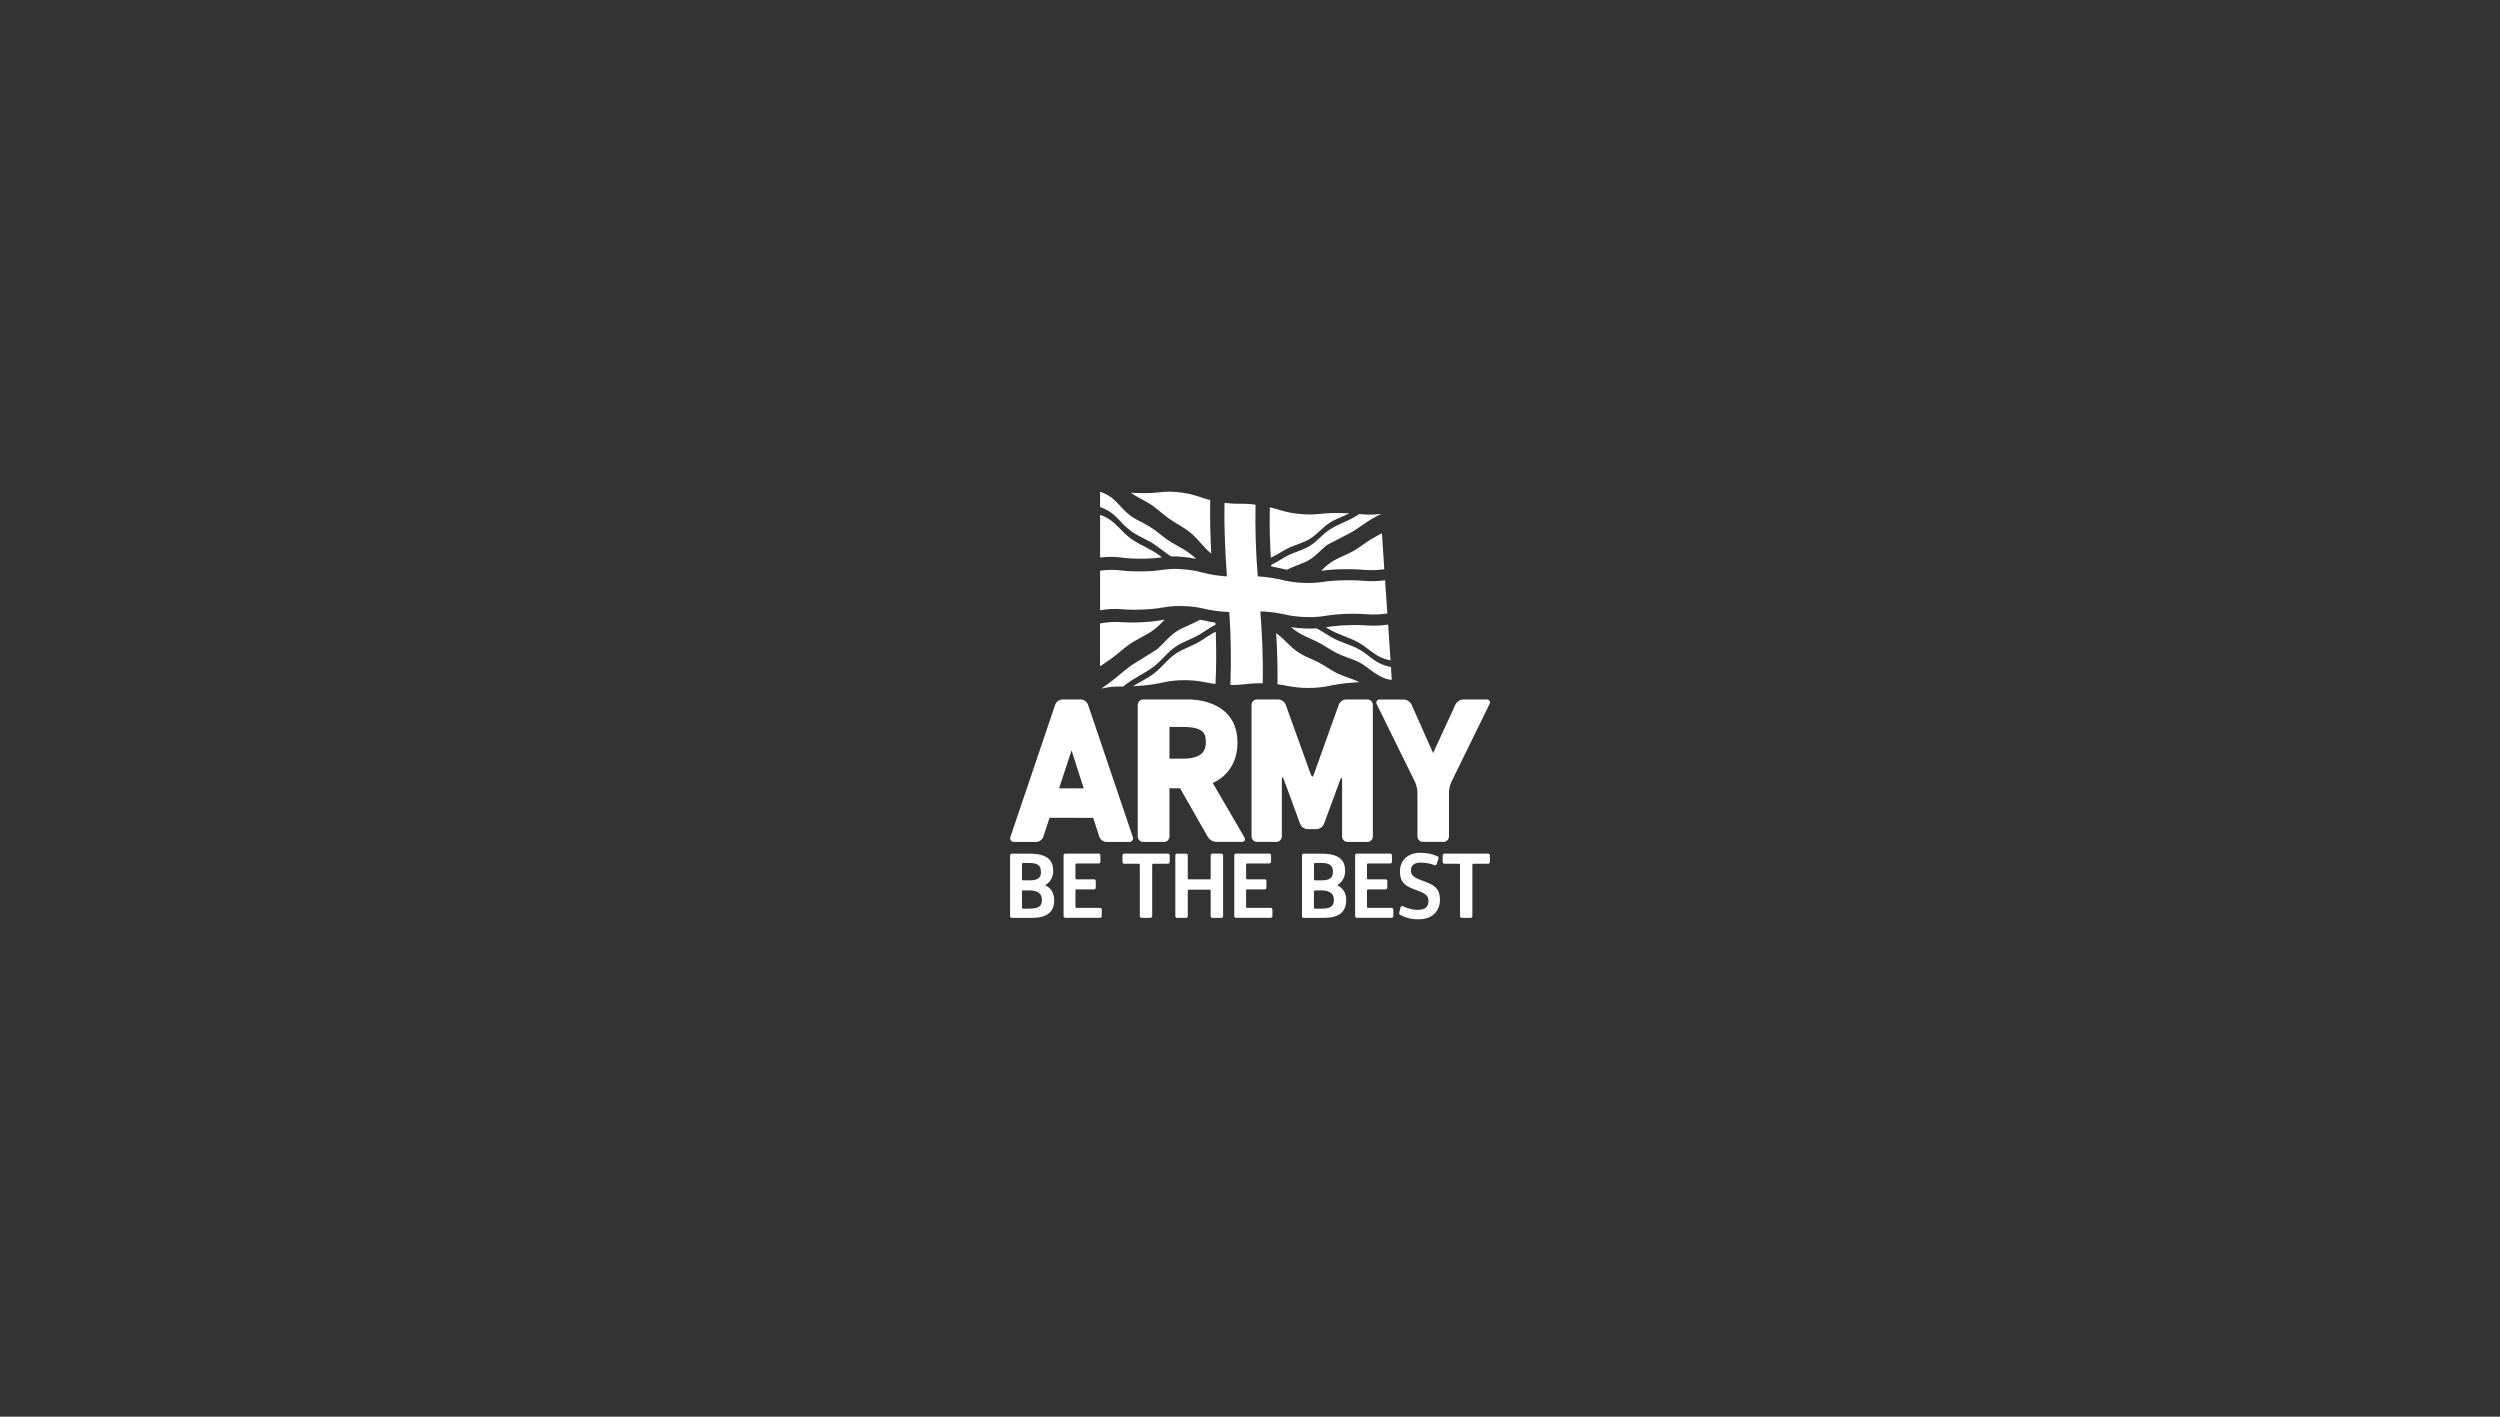 <svg width="300" height="170" viewBox="0 0 300 170" fill="none" xmlns="http://www.w3.org/2000/svg">
<rect x="0" y="0" width="300" height="170" fill="#333333" stroke="none"/>
<path d="M165.374 83.972C165.307 84.003 165.25 84.053 165.21 84.116C165.171 84.179 165.152 84.253 165.154 84.327C165.155 84.401 165.18 84.473 165.223 84.534L169.801 93.83C169.976 94.221 170.075 94.643 170.092 95.071V100.367C170.093 100.542 170.163 100.709 170.286 100.832C170.41 100.955 170.577 101.024 170.751 101.025H173.22C173.393 101.024 173.56 100.954 173.683 100.831C173.806 100.708 173.876 100.541 173.878 100.367V95.071C173.893 94.64 173.992 94.216 174.168 93.823L178.723 84.527C178.766 84.466 178.79 84.394 178.792 84.319C178.794 84.245 178.775 84.171 178.735 84.108C178.696 84.045 178.638 83.994 178.57 83.963C178.503 83.933 178.426 83.922 178.354 83.934H175.587C175.394 83.945 175.206 84.006 175.043 84.111C174.881 84.216 174.748 84.362 174.659 84.534L171.971 90.372L169.383 84.541C169.294 84.369 169.16 84.223 168.997 84.118C168.834 84.013 168.647 83.952 168.453 83.941H165.589C165.517 83.93 165.442 83.941 165.374 83.972ZM137.186 101.034H139.677C139.765 101.034 139.851 101.016 139.931 100.982C140.012 100.949 140.085 100.899 140.146 100.837C140.207 100.775 140.255 100.701 140.288 100.62C140.32 100.539 140.336 100.452 140.335 100.365V94.59H141.606L144.951 100.456C145.058 100.621 145.203 100.76 145.374 100.859C145.544 100.959 145.736 101.016 145.934 101.027H148.992C149.354 101.027 149.501 100.772 149.317 100.458L145.522 93.951C145.522 93.951 148.497 92.893 148.497 89.133C148.497 83.723 142.587 83.934 142.587 83.934H137.186C137.012 83.934 136.844 84.004 136.721 84.127C136.598 84.25 136.528 84.418 136.528 84.592V100.377C136.529 100.551 136.598 100.718 136.722 100.841C136.845 100.964 137.012 101.034 137.186 101.034ZM140.335 87.232H141.962C144.49 87.232 144.699 88.09 144.699 89.019C144.699 89.624 144.699 91.041 141.962 91.041H140.335V87.232ZM164.338 100.982C164.418 100.949 164.491 100.899 164.552 100.837C164.614 100.775 164.662 100.701 164.694 100.62C164.727 100.539 164.742 100.452 164.742 100.365V84.592C164.742 84.417 164.672 84.25 164.549 84.126C164.426 84.002 164.259 83.933 164.084 83.932H161.534C161.344 83.941 161.16 84.004 161.005 84.114C160.849 84.224 160.728 84.376 160.656 84.552L157.949 92.115C157.825 92.454 157.672 92.889 157.605 93.091C157.537 93.293 157.382 93.17 157.258 92.828L154.279 84.552C154.206 84.376 154.085 84.224 153.929 84.115C153.773 84.005 153.589 83.941 153.398 83.932H150.842C150.667 83.933 150.5 84.002 150.377 84.126C150.253 84.25 150.184 84.417 150.184 84.592V100.367C150.185 100.542 150.254 100.708 150.377 100.832C150.501 100.955 150.668 101.024 150.842 101.025H153.166C153.34 101.024 153.507 100.955 153.63 100.832C153.753 100.708 153.823 100.542 153.823 100.367V93.572C153.823 93.209 153.93 93.191 154.056 93.53L156.02 98.875C156.093 99.051 156.215 99.203 156.372 99.312C156.528 99.422 156.712 99.484 156.903 99.493H157.993C158.184 99.485 158.368 99.422 158.525 99.312C158.682 99.203 158.804 99.052 158.878 98.875L160.819 93.597C160.949 93.256 161.051 93.274 161.051 93.637V100.377C161.052 100.551 161.121 100.718 161.244 100.841C161.368 100.964 161.534 101.034 161.709 101.034H164.084C164.171 101.034 164.258 101.016 164.338 100.982ZM135.707 100.997C135.779 100.964 135.841 100.913 135.887 100.848C135.932 100.783 135.96 100.707 135.966 100.627C135.972 100.548 135.957 100.469 135.922 100.398L130.56 84.557C130.491 84.38 130.373 84.227 130.218 84.116C130.064 84.005 129.881 83.941 129.691 83.932H127.493C127.303 83.941 127.12 84.005 126.966 84.116C126.811 84.227 126.692 84.38 126.624 84.557L121.262 100.398C121.228 100.469 121.213 100.548 121.22 100.628C121.226 100.707 121.254 100.782 121.3 100.847C121.345 100.912 121.407 100.964 121.48 100.997C121.552 101.029 121.632 101.042 121.711 101.034H124.344C124.532 101.025 124.714 100.961 124.866 100.849C125.018 100.738 125.134 100.584 125.199 100.407L125.945 98.132L131.19 98.145L131.915 100.407C131.981 100.584 132.097 100.738 132.25 100.85C132.402 100.961 132.584 101.025 132.773 101.034H135.476C135.555 101.043 135.634 101.03 135.707 100.997ZM127.091 94.599L128.585 90.042L130.051 94.606L127.091 94.599ZM152.498 66.938C152.498 66.932 152.498 66.926 152.497 66.92L152.493 66.922L152.498 66.938ZM140.269 62.221L140.502 62.388C141.294 62.916 142.177 63.341 142.904 63.959C143.811 64.726 144.422 65.679 145.338 66.425H145.349C145.245 64.333 145.18 62.221 145.224 60.006C144.734 59.885 144.373 59.773 144.02 59.646C143.246 59.37 142.443 59.184 141.626 59.09C140.828 58.978 140.019 58.971 139.219 59.067C138.423 59.163 137.621 59.197 136.82 59.172C136.381 59.172 136.021 59.148 135.712 59.13C136.546 59.734 137.569 60.134 138.429 60.768C139.058 61.233 139.623 61.763 140.269 62.221ZM133.079 62.286C132.744 62.078 132.386 61.908 132.012 61.781V66.903C132.842 66.791 133.683 66.791 134.513 66.903C135.327 67.006 136.146 67.052 136.967 67.041C137.774 67.049 138.582 66.996 139.381 66.883H139.444L139.17 66.673C138.087 65.855 136.739 65.391 135.67 64.61C134.701 63.901 134.069 62.925 133.079 62.286ZM152.726 66.815C153.346 66.52 153.888 66.134 154.497 65.823C155.347 65.395 156.374 65.16 157.19 64.661C158.092 64.103 158.673 63.301 159.591 62.716C160.288 62.265 161.164 61.993 161.941 61.593C161.627 61.577 161.257 61.568 160.811 61.565C159.998 61.548 159.186 61.583 158.378 61.67C157.576 61.761 156.767 61.761 155.965 61.67C155.154 61.602 154.352 61.446 153.574 61.205C153.223 61.098 152.865 60.989 152.382 60.877C152.324 62.963 152.382 64.948 152.497 66.92L152.726 66.815ZM164.076 75.056C163.249 74.998 162.42 74.991 161.592 75.033C160.775 75.054 159.96 75.132 159.154 75.265H159.098L159.384 75.442C160.511 76.139 161.899 76.476 163.017 77.097C164.032 77.659 164.724 78.454 165.768 78.916C166.121 79.063 166.489 79.175 166.864 79.248C166.771 77.817 166.676 76.384 166.576 74.947C165.75 75.077 164.911 75.114 164.076 75.056ZM158.331 79.544L158.076 79.411C157.495 79.116 156.856 78.893 156.286 78.572C155.871 78.345 155.482 78.075 155.124 77.766C154.45 77.183 153.897 76.516 153.139 75.974C153.258 77.963 153.332 79.997 153.298 82.112H153.304C153.811 82.172 154.183 82.246 154.55 82.319C156.198 82.64 157.892 82.635 159.537 82.302C160.36 82.126 161.193 82.004 162.031 81.937C162.465 81.898 162.828 81.872 163.14 81.854C162.24 81.426 161.178 81.177 160.269 80.692C159.607 80.338 159.01 79.906 158.331 79.544ZM137.071 82.272C137.922 82.201 138.767 82.072 139.6 81.889C140.428 81.702 141.275 81.613 142.124 81.624C142.959 81.613 143.793 81.696 144.61 81.87C144.975 81.94 145.347 82.016 145.856 82.077C145.975 79.927 145.963 77.854 145.889 75.802L145.656 75.923C145.017 76.262 144.462 76.699 143.82 77.066C142.932 77.573 141.866 77.894 140.999 78.502C140.039 79.179 139.4 80.129 138.419 80.861C137.678 81.426 136.774 81.821 135.958 82.356C136.274 82.337 136.639 82.307 137.078 82.265L137.071 82.272ZM164.499 64.731C163.843 65.133 163.279 65.588 162.64 65.981C161.821 66.487 160.85 66.806 160.046 67.273C159.496 67.609 158.994 68.018 158.554 68.491H158.61C159.422 68.375 160.241 68.313 161.062 68.307C161.899 68.283 162.737 68.306 163.571 68.377C164.417 68.451 165.267 68.428 166.107 68.309L166.114 68.303C166.017 66.866 165.92 65.43 165.833 63.992C165.58 64.124 165.107 64.366 164.622 64.656L164.499 64.731ZM166.864 79.248C166.864 79.254 166.865 79.259 166.865 79.265L166.864 79.248ZM133.311 79.067L133.441 78.972C134.138 78.451 134.757 77.887 135.431 77.396C136.297 76.762 137.311 76.351 138.154 75.79C138.739 75.383 139.271 74.905 139.737 74.366H139.672C138.847 74.522 138.012 74.62 137.174 74.659C136.323 74.717 135.468 74.717 134.617 74.659C133.743 74.599 132.866 74.651 132.005 74.814V79.948H132.012C132.268 79.781 132.8 79.439 133.311 79.067ZM134.613 73.106C135.456 73.175 136.302 73.186 137.146 73.139C137.979 73.114 138.809 73.029 139.63 72.885C140.44 72.741 141.263 72.69 142.085 72.734C142.91 72.756 143.731 72.863 144.534 73.055C145.333 73.242 146.146 73.361 146.965 73.413C147.162 73.427 147.344 73.438 147.513 73.445C147.72 76.356 147.763 79.275 147.641 82.191C148.284 82.205 148.928 82.171 149.566 82.091C150.214 82.009 150.869 81.977 151.522 81.993C151.599 78.99 151.446 76.155 151.243 73.362C151.404 73.362 151.578 73.378 151.766 73.392C152.589 73.444 153.407 73.561 154.211 73.743C155.01 73.923 155.825 74.024 156.644 74.043C157.452 74.081 158.261 74.034 159.059 73.903C159.865 73.769 160.68 73.691 161.496 73.671C162.321 73.635 163.149 73.649 163.972 73.713C164.811 73.775 165.653 73.743 166.484 73.617L166.206 69.629C165.365 69.748 164.516 69.773 163.67 69.704C162.836 69.634 161.999 69.613 161.162 69.641C160.342 69.65 159.524 69.715 158.713 69.834C157.913 69.954 157.103 69.989 156.296 69.938C155.479 69.906 154.668 69.793 153.874 69.599C153.077 69.407 152.267 69.275 151.45 69.206L150.93 69.165C150.695 66.305 150.607 63.435 150.665 60.566C150.044 60.477 149.417 60.438 148.789 60.45C148.172 60.462 147.555 60.424 146.944 60.336C146.877 63.415 147.037 66.318 147.228 69.167C147.06 69.167 146.881 69.141 146.684 69.123C145.872 69.05 145.067 68.909 144.278 68.7C143.488 68.486 142.677 68.354 141.859 68.307C141.055 68.239 140.245 68.265 139.447 68.386C138.642 68.507 137.828 68.567 137.014 68.565C136.187 68.585 135.36 68.547 134.539 68.451C133.698 68.35 132.848 68.362 132.01 68.486V73.229H132.015C132.872 73.077 133.745 73.036 134.613 73.106ZM134.453 62.551C134.891 63.052 135.39 63.497 135.938 63.876C136.777 64.447 137.801 64.817 138.659 65.416C139.261 65.837 139.821 66.309 140.442 66.713L140.528 66.769C141.543 66.754 142.556 66.855 143.549 67.071C143.288 66.819 143.01 66.586 142.717 66.374C141.854 65.735 140.834 65.307 139.97 64.687C139.37 64.252 138.826 63.757 138.21 63.362L138.09 63.283C137.816 63.109 137.536 62.947 137.248 62.797C135.926 62.114 135.526 61.921 134.46 60.757C133.844 60.071 133.256 59.437 132.01 59.004V60.847C133.1 61.233 133.639 61.698 134.453 62.551ZM157.046 65.586C156.217 66.051 155.217 66.297 154.397 66.736C153.825 67.043 153.319 67.403 152.731 67.684L152.552 67.77V67.97L152.556 67.973C153.049 68.054 153.414 68.142 153.772 68.226C153.983 68.277 154.199 68.326 154.441 68.372C155.294 67.907 156.351 67.661 157.186 67.143C157.969 66.655 158.501 65.981 159.21 65.428C159.305 65.342 159.284 65.4 162.069 63.929C162.766 63.548 163.374 63.069 164.044 62.632C164.714 62.195 165.299 61.893 165.708 61.679V61.668C164.895 61.776 164.071 61.785 163.257 61.696L163.111 61.679L163.021 61.742C161.952 62.481 160.588 62.871 159.554 63.557C158.608 64.18 158.027 65.031 157.046 65.586ZM141.153 77.549C142.026 76.985 143.063 76.664 143.923 76.155C144.515 75.807 145.036 75.4 145.64 75.086L145.854 74.975C145.854 74.889 145.854 74.805 145.842 74.719C145.34 74.652 144.969 74.573 144.606 74.487C144.411 74.447 144.216 74.405 143.997 74.366C143.086 74.912 141.957 75.235 141.043 75.865C140.26 76.404 139.709 77.129 139.003 77.775C138.743 78.033 138.771 77.952 135.998 79.69C135.24 80.183 134.583 80.794 133.865 81.37C133.483 81.677 132.979 82.067 132.152 82.635C132.937 82.445 133.745 82.36 134.552 82.381H134.785C135.921 81.417 137.341 80.833 138.466 79.981C139.477 79.204 140.118 78.217 141.153 77.549ZM162.766 77.752C161.873 77.306 160.818 77.055 159.924 76.548C159.298 76.202 158.727 75.797 158.083 75.456L157.995 75.409C157.574 75.436 157.153 75.441 156.733 75.425C156.127 75.413 155.522 75.358 154.925 75.258C155.192 75.489 155.475 75.699 155.773 75.888C156.656 76.443 157.702 76.783 158.592 77.299C159.212 77.657 159.784 78.056 160.426 78.375L160.551 78.435C160.837 78.572 161.129 78.695 161.428 78.802C162.821 79.309 163.249 79.446 164.393 80.345C166.013 81.593 166.849 81.568 166.947 81.575L167.009 81.561L166.912 80.041C165.78 79.808 165.206 79.467 164.343 78.795C163.86 78.387 163.33 78.037 162.766 77.752ZM132.005 108.942H129.177C129.161 108.942 129.144 108.939 129.129 108.933C129.114 108.927 129.1 108.918 129.088 108.907C129.077 108.895 129.067 108.882 129.061 108.867C129.055 108.851 129.051 108.835 129.051 108.819V106.85C129.052 106.818 129.066 106.786 129.089 106.763C129.113 106.74 129.144 106.727 129.177 106.727H131.285C131.34 106.727 131.392 106.705 131.431 106.667C131.47 106.628 131.492 106.575 131.492 106.52V105.728C131.492 105.673 131.47 105.62 131.431 105.581C131.392 105.542 131.34 105.519 131.285 105.519H129.177C129.161 105.519 129.144 105.516 129.129 105.51C129.114 105.504 129.1 105.495 129.088 105.484C129.077 105.472 129.067 105.458 129.061 105.443C129.055 105.428 129.051 105.412 129.051 105.396V103.743C129.051 103.71 129.065 103.678 129.088 103.655C129.112 103.631 129.144 103.618 129.177 103.618H131.84C131.868 103.618 131.895 103.613 131.92 103.603C131.945 103.592 131.969 103.577 131.988 103.558C132.007 103.539 132.023 103.516 132.033 103.491C132.044 103.465 132.049 103.438 132.049 103.411V102.637C132.049 102.61 132.044 102.583 132.033 102.557C132.023 102.532 132.007 102.509 131.988 102.49C131.969 102.471 131.945 102.456 131.92 102.445C131.895 102.435 131.868 102.43 131.84 102.43H127.838C127.811 102.43 127.784 102.435 127.759 102.445C127.733 102.456 127.71 102.471 127.691 102.49C127.671 102.509 127.656 102.532 127.645 102.557C127.635 102.583 127.629 102.61 127.629 102.637V109.93C127.629 109.957 127.635 109.984 127.645 110.009C127.656 110.035 127.671 110.058 127.691 110.077C127.71 110.096 127.733 110.111 127.759 110.122C127.784 110.132 127.811 110.137 127.838 110.137H132.005C132.06 110.137 132.113 110.115 132.152 110.076C132.19 110.037 132.212 109.985 132.212 109.93V109.133C132.208 109.081 132.184 109.033 132.146 108.997C132.107 108.962 132.057 108.942 132.005 108.942ZM125.417 106.232C125.725 106.054 125.979 105.794 126.149 105.48C126.319 105.167 126.4 104.813 126.381 104.457C126.381 102.649 124.754 102.439 123.53 102.439H121.415C121.36 102.439 121.307 102.461 121.269 102.5C121.23 102.539 121.208 102.591 121.208 102.646V109.939C121.208 109.994 121.23 110.046 121.269 110.085C121.307 110.124 121.36 110.146 121.415 110.146H123.836C125.605 110.146 126.502 109.449 126.502 108.071C126.502 107.162 126.146 106.562 125.417 106.232ZM122.64 103.68C122.64 103.648 122.652 103.616 122.676 103.592C122.699 103.569 122.73 103.556 122.763 103.555H123.499C124.513 103.555 124.908 103.85 124.908 104.608H124.926C124.926 105.342 124.531 105.642 123.558 105.642H122.763C122.73 105.641 122.699 105.628 122.676 105.604C122.652 105.581 122.64 105.549 122.64 105.516V103.68ZM123.532 109.037H122.763C122.73 109.037 122.699 109.023 122.676 109C122.652 108.976 122.64 108.945 122.64 108.912V106.974C122.64 106.941 122.652 106.909 122.676 106.886C122.699 106.862 122.73 106.849 122.763 106.848H123.56C124.231 106.848 125.031 107.048 125.031 107.994C125.031 108.754 124.622 109.037 123.532 109.037ZM178.578 102.435H173.331C173.275 102.435 173.223 102.457 173.185 102.495C173.146 102.534 173.124 102.587 173.124 102.642V103.443C173.124 103.498 173.146 103.551 173.185 103.59C173.223 103.629 173.275 103.65 173.331 103.65H175.078C175.111 103.651 175.143 103.664 175.165 103.688C175.188 103.711 175.201 103.743 175.201 103.776V109.934C175.201 109.962 175.206 109.989 175.217 110.014C175.228 110.039 175.243 110.062 175.262 110.081C175.282 110.101 175.305 110.116 175.331 110.126C175.355 110.136 175.383 110.141 175.411 110.141H176.477C176.531 110.141 176.585 110.119 176.623 110.081C176.662 110.042 176.684 109.989 176.684 109.934V103.776C176.684 103.743 176.697 103.711 176.721 103.687C176.744 103.663 176.776 103.65 176.81 103.65H178.578C178.632 103.65 178.685 103.629 178.724 103.59C178.763 103.551 178.785 103.498 178.785 103.443V102.642C178.785 102.587 178.763 102.534 178.724 102.495C178.685 102.457 178.632 102.435 178.578 102.435ZM166.991 108.942H164.162C164.146 108.942 164.13 108.939 164.114 108.933C164.1 108.927 164.086 108.918 164.074 108.907C164.062 108.895 164.053 108.882 164.047 108.867C164.04 108.851 164.036 108.835 164.036 108.819V106.85C164.038 106.818 164.051 106.786 164.074 106.763C164.098 106.74 164.13 106.727 164.162 106.727H166.271C166.325 106.727 166.378 106.705 166.417 106.667C166.456 106.628 166.477 106.575 166.477 106.52V105.728C166.477 105.673 166.456 105.62 166.417 105.581C166.378 105.542 166.325 105.519 166.271 105.519H164.162C164.146 105.519 164.13 105.516 164.114 105.51C164.1 105.504 164.086 105.495 164.074 105.484C164.062 105.472 164.053 105.458 164.047 105.443C164.04 105.428 164.036 105.412 164.036 105.396V103.743C164.036 103.71 164.051 103.678 164.074 103.655C164.097 103.631 164.13 103.618 164.162 103.618H166.828C166.883 103.618 166.935 103.596 166.974 103.557C167.013 103.518 167.035 103.466 167.035 103.411V102.637C167.035 102.582 167.013 102.529 166.974 102.491C166.935 102.452 166.883 102.43 166.828 102.43H162.824C162.768 102.43 162.716 102.452 162.678 102.491C162.639 102.529 162.617 102.582 162.617 102.637V109.93C162.617 109.985 162.639 110.037 162.678 110.076C162.716 110.115 162.768 110.137 162.824 110.137H166.991C167.045 110.137 167.098 110.115 167.137 110.076C167.176 110.037 167.198 109.985 167.198 109.93V109.133C167.193 109.081 167.169 109.033 167.131 108.997C167.093 108.962 167.043 108.942 166.991 108.942ZM170.724 105.695C169.684 105.31 169.314 105.068 169.314 104.457C169.314 103.845 169.694 103.515 170.452 103.515C171.029 103.508 171.603 103.611 172.143 103.818C172.195 103.834 172.252 103.829 172.301 103.805C172.35 103.78 172.388 103.737 172.406 103.685L172.621 103.011C172.639 102.962 172.637 102.908 172.616 102.861C172.594 102.813 172.556 102.776 172.508 102.756C171.848 102.469 171.135 102.324 170.417 102.333C168.969 102.333 167.995 103.237 167.995 104.561C167.995 106.063 168.796 106.397 170.086 106.862C171.09 107.236 171.415 107.499 171.415 108.108C171.415 108.833 171.006 109.186 170.107 109.186C169.493 109.171 168.891 109.019 168.343 108.742H168.311C168.285 108.735 168.257 108.734 168.23 108.737C168.203 108.741 168.177 108.75 168.154 108.764C168.131 108.778 168.11 108.796 168.094 108.818C168.077 108.84 168.066 108.864 168.059 108.891L167.906 109.539C167.895 109.584 167.897 109.631 167.916 109.673C167.934 109.715 167.966 109.75 168.006 109.772C168.699 110.158 169.487 110.346 170.279 110.313C171.808 110.313 172.793 109.388 172.793 107.971C172.793 106.502 171.959 106.139 170.724 105.695ZM160.46 106.232C160.767 106.052 161.018 105.791 161.186 105.478C161.354 105.165 161.433 104.812 161.413 104.457C161.413 102.649 159.786 102.439 158.562 102.439H156.447C156.392 102.439 156.339 102.461 156.301 102.5C156.262 102.539 156.24 102.591 156.24 102.646V109.939C156.24 109.994 156.262 110.046 156.301 110.085C156.339 110.124 156.392 110.146 156.447 110.146H158.868C160.637 110.146 161.536 109.449 161.536 108.071H161.548C161.548 107.162 161.19 106.562 160.46 106.232ZM157.683 103.68C157.683 103.647 157.696 103.615 157.72 103.592C157.743 103.568 157.775 103.555 157.809 103.555H158.543C159.556 103.555 159.951 103.85 159.951 104.608C159.951 105.342 159.556 105.642 158.582 105.642H157.809C157.775 105.642 157.743 105.629 157.72 105.605C157.696 105.582 157.683 105.55 157.683 105.516V103.68ZM158.557 109.037H157.802C157.768 109.037 157.736 109.024 157.713 109.001C157.689 108.977 157.676 108.945 157.676 108.912V106.974C157.676 106.94 157.689 106.908 157.713 106.885C157.736 106.861 157.768 106.848 157.802 106.848H158.596C159.268 106.848 160.067 107.048 160.067 107.994C160.067 108.754 159.659 109.037 158.557 109.037ZM152.484 108.942H149.656C149.64 108.942 149.623 108.939 149.608 108.933C149.593 108.927 149.579 108.918 149.567 108.907C149.556 108.895 149.547 108.882 149.54 108.867C149.534 108.851 149.531 108.835 149.531 108.819V106.85C149.531 106.818 149.545 106.786 149.568 106.763C149.592 106.74 149.623 106.727 149.656 106.727H151.764C151.819 106.727 151.871 106.705 151.91 106.667C151.949 106.628 151.971 106.575 151.971 106.52V105.728C151.971 105.673 151.949 105.62 151.91 105.581C151.872 105.542 151.819 105.519 151.764 105.519H149.656C149.64 105.519 149.623 105.516 149.608 105.51C149.593 105.504 149.579 105.495 149.567 105.484C149.556 105.472 149.547 105.458 149.54 105.443C149.534 105.428 149.531 105.412 149.531 105.396V103.743C149.531 103.71 149.544 103.678 149.567 103.655C149.591 103.631 149.623 103.618 149.656 103.618H152.322C152.376 103.618 152.429 103.596 152.468 103.557C152.507 103.518 152.528 103.466 152.528 103.411V102.637C152.528 102.582 152.507 102.529 152.468 102.491C152.429 102.452 152.376 102.43 152.322 102.43H148.317C148.263 102.43 148.21 102.452 148.171 102.491C148.132 102.529 148.111 102.582 148.111 102.637V109.93C148.111 109.985 148.132 110.037 148.171 110.076C148.21 110.115 148.263 110.137 148.317 110.137H152.484C152.539 110.137 152.592 110.115 152.631 110.076C152.669 110.037 152.691 109.985 152.691 109.93V109.133C152.687 109.081 152.663 109.033 152.625 108.997C152.586 108.962 152.536 108.942 152.484 108.942ZM140.153 102.435H134.906C134.851 102.435 134.798 102.457 134.759 102.495C134.721 102.534 134.699 102.587 134.699 102.642V103.443C134.699 103.498 134.721 103.551 134.759 103.59C134.798 103.629 134.851 103.65 134.906 103.65H136.653C136.687 103.65 136.718 103.663 136.742 103.687C136.765 103.711 136.779 103.743 136.779 103.776V109.934C136.779 109.989 136.801 110.042 136.839 110.081C136.878 110.119 136.931 110.141 136.986 110.141H138.052C138.08 110.141 138.107 110.136 138.132 110.126C138.157 110.116 138.181 110.101 138.2 110.081C138.22 110.062 138.235 110.039 138.246 110.014C138.256 109.989 138.262 109.962 138.262 109.934V103.776C138.262 103.743 138.274 103.711 138.297 103.688C138.32 103.664 138.352 103.651 138.385 103.65H140.153C140.208 103.65 140.261 103.629 140.299 103.59C140.338 103.551 140.36 103.498 140.36 103.443V102.642C140.36 102.587 140.338 102.534 140.299 102.495C140.261 102.457 140.208 102.435 140.153 102.435ZM146.713 102.497C146.694 102.477 146.671 102.462 146.645 102.451C146.62 102.44 146.593 102.435 146.565 102.435H145.487C145.432 102.435 145.379 102.457 145.34 102.495C145.302 102.534 145.28 102.587 145.28 102.642V105.4C145.28 105.433 145.267 105.464 145.244 105.487C145.221 105.51 145.189 105.523 145.157 105.523H142.656C142.623 105.523 142.592 105.51 142.569 105.487C142.546 105.464 142.533 105.433 142.533 105.4V102.646C142.533 102.619 142.528 102.592 142.517 102.567C142.507 102.541 142.491 102.518 142.472 102.499C142.452 102.48 142.429 102.465 142.404 102.454C142.378 102.444 142.351 102.439 142.324 102.439H141.248C141.22 102.439 141.193 102.444 141.168 102.454C141.143 102.465 141.12 102.48 141.1 102.499C141.081 102.518 141.065 102.541 141.055 102.567C141.044 102.592 141.039 102.619 141.039 102.646V109.939C141.039 109.966 141.044 109.993 141.055 110.019C141.065 110.044 141.081 110.067 141.1 110.086C141.12 110.105 141.143 110.121 141.168 110.131C141.193 110.141 141.22 110.146 141.248 110.146H142.324C142.351 110.146 142.378 110.141 142.404 110.131C142.429 110.121 142.452 110.105 142.472 110.086C142.491 110.067 142.507 110.044 142.517 110.019C142.528 109.993 142.533 109.966 142.533 109.939V106.881C142.533 106.848 142.546 106.817 142.569 106.794C142.592 106.77 142.623 106.757 142.656 106.757H145.157C145.189 106.757 145.221 106.77 145.244 106.794C145.267 106.817 145.28 106.848 145.28 106.881V109.939C145.28 109.994 145.302 110.046 145.34 110.085C145.379 110.124 145.432 110.146 145.487 110.146H146.565C146.62 110.146 146.673 110.124 146.711 110.085C146.75 110.046 146.772 109.994 146.772 109.939V102.646C146.773 102.619 146.768 102.591 146.758 102.566C146.748 102.54 146.732 102.517 146.713 102.497Z" fill="white"/>
</svg>

